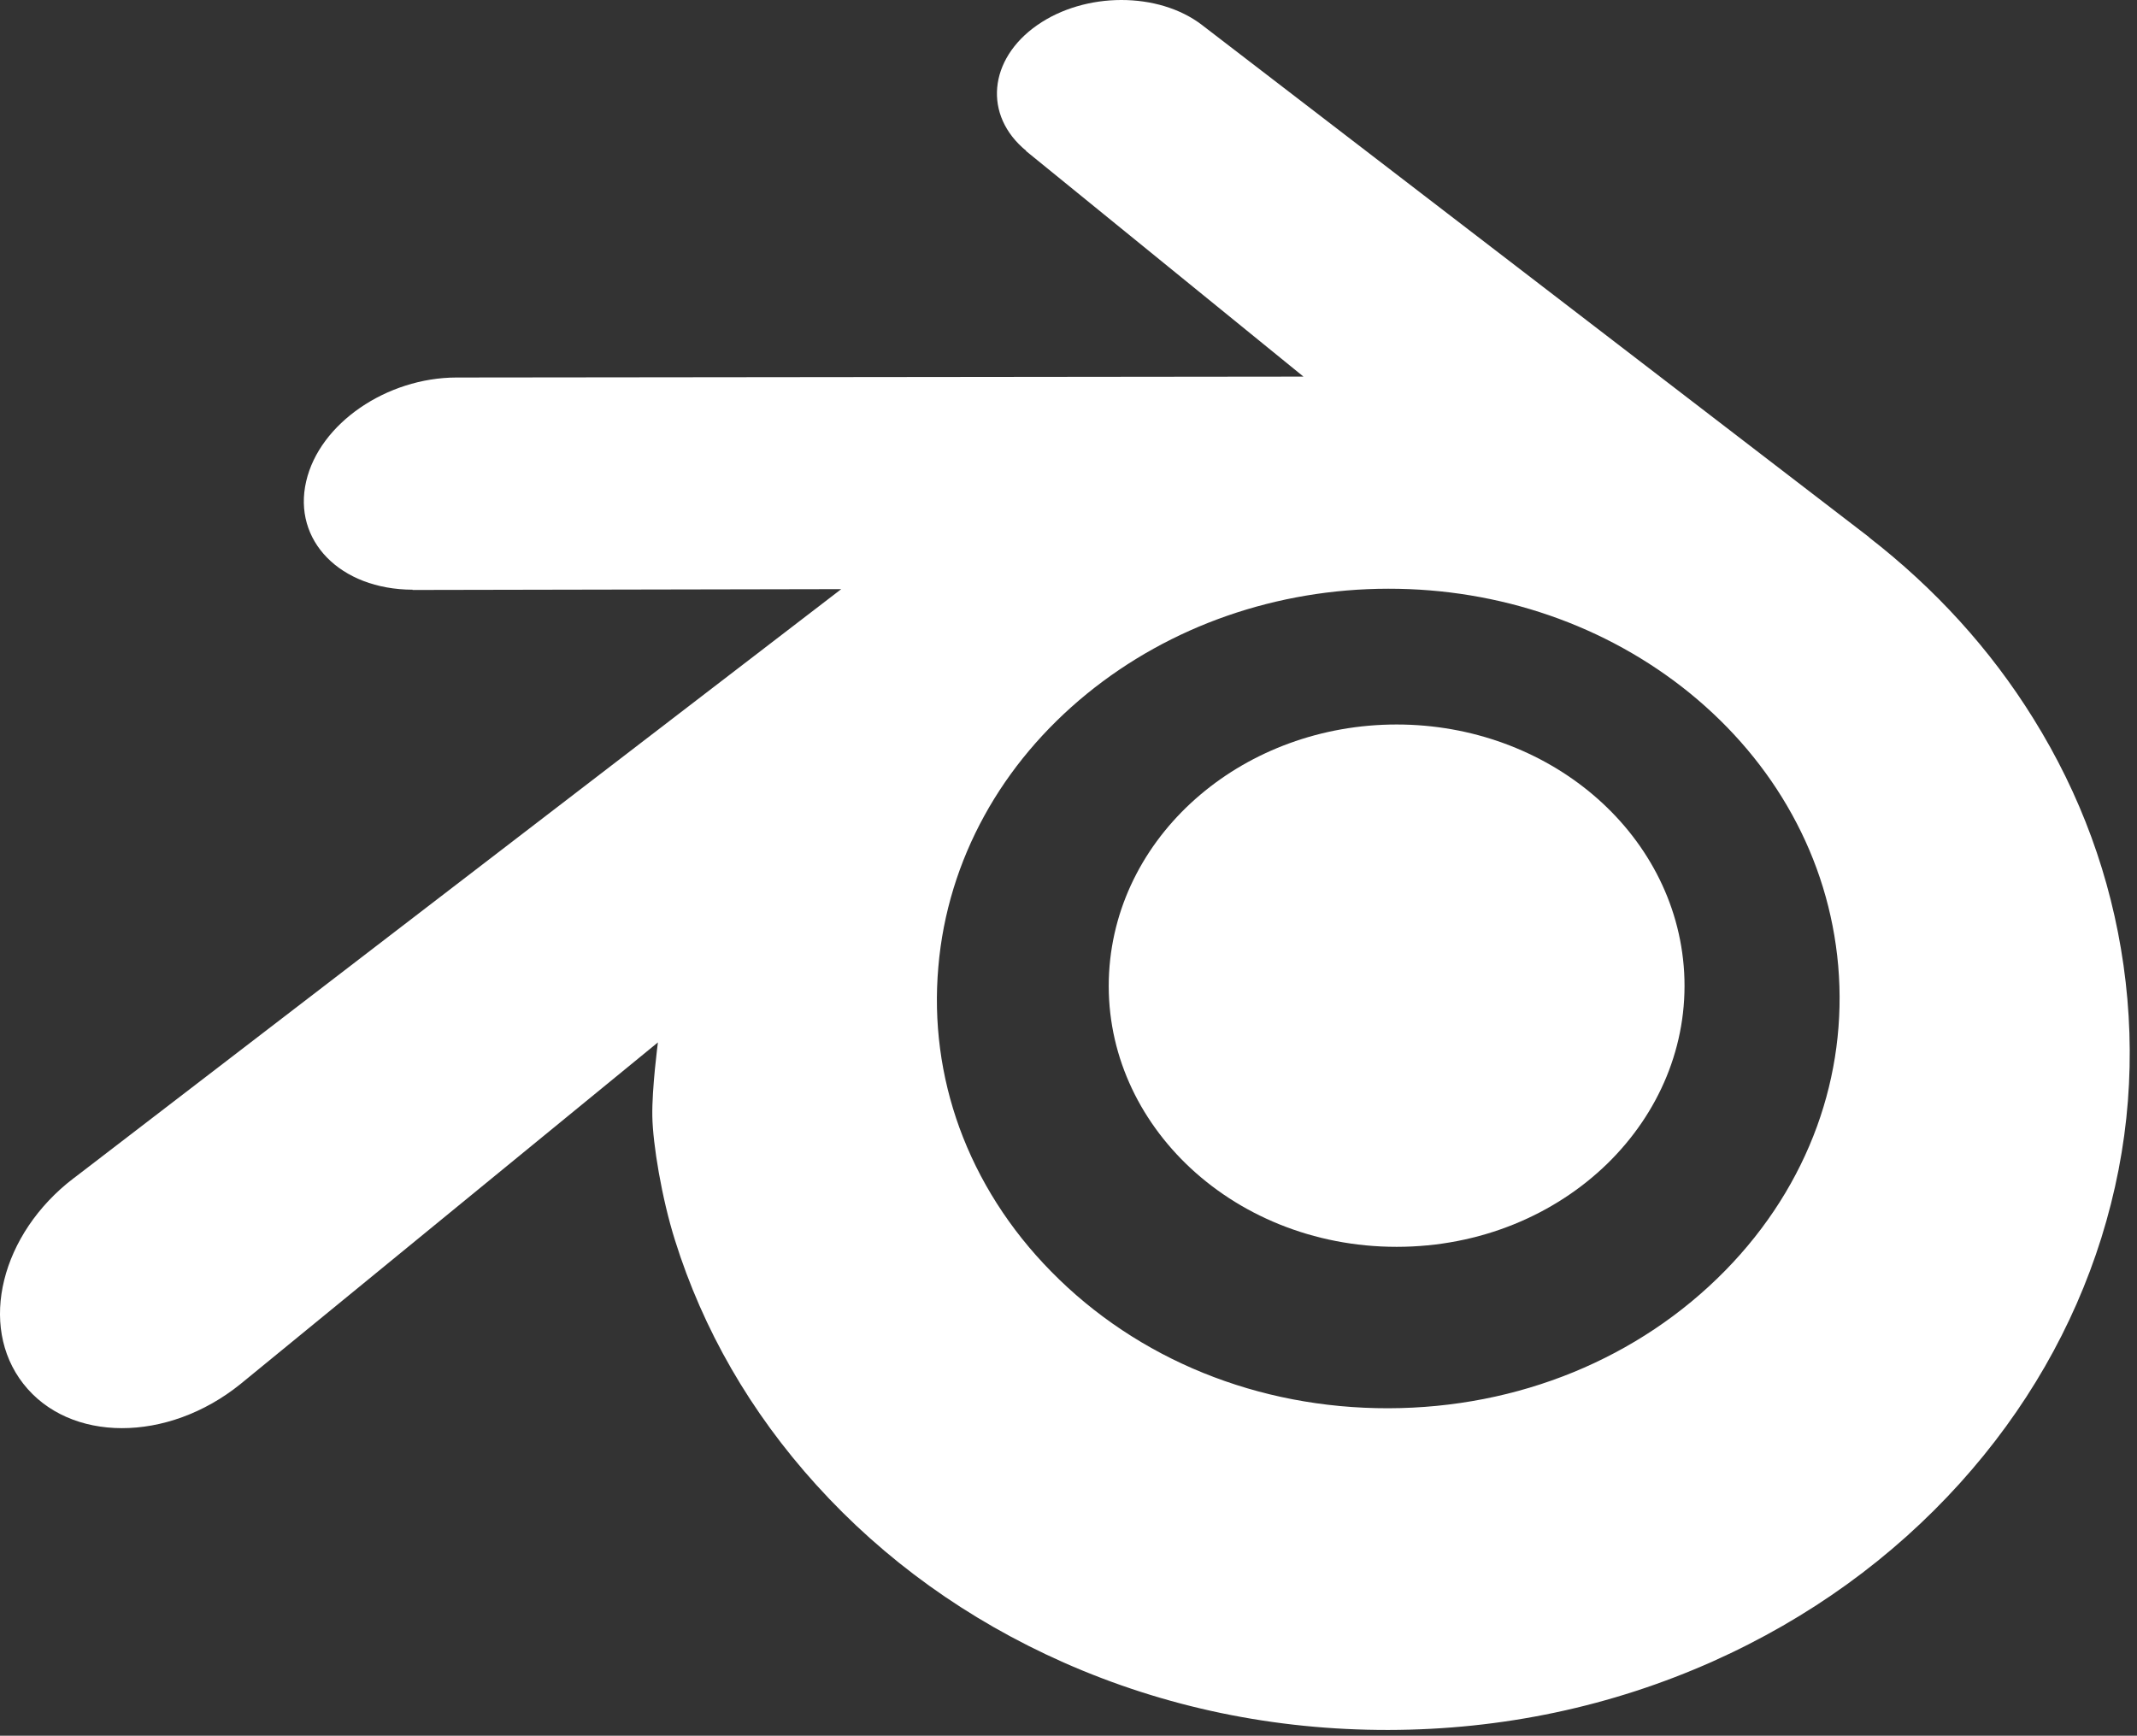 <?xml version="1.0" encoding="UTF-8"?> <svg xmlns="http://www.w3.org/2000/svg" width="277" height="225" viewBox="0 0 277 225" fill="none"><rect x="0" y="0" width="277" height="225" fill="#333333" stroke="none"/><path d="M143.762 126.085C144.278 116.878 148.787 108.766 155.589 103.015C162.26 97.367 171.239 93.915 181.035 93.915C190.822 93.915 199.801 97.367 206.477 103.015C213.274 108.766 217.783 116.878 218.304 126.076C218.82 135.536 215.017 144.325 208.347 150.84C201.544 157.467 191.869 161.625 181.035 161.625C170.202 161.625 160.507 157.467 153.71 150.84C147.034 144.325 143.241 135.536 143.762 126.085Z" fill="white"></path><path d="M84.555 144.693C84.618 148.296 85.767 155.298 87.491 160.766C91.113 172.34 97.258 183.047 105.808 192.483C114.583 202.183 125.387 209.973 137.867 215.505C150.985 221.314 165.198 224.274 179.961 224.25C194.7 224.23 208.913 221.211 222.03 215.359C234.51 209.774 245.305 201.949 254.064 192.245C262.61 182.769 268.745 172.043 272.377 160.469C274.203 154.621 275.357 148.685 275.82 142.73C276.273 136.863 276.083 130.986 275.25 125.114C273.624 113.671 269.665 102.935 263.569 93.148C257.994 84.155 250.807 76.281 242.262 69.654L242.281 69.64L156.044 3.424C155.966 3.366 155.902 3.303 155.82 3.249C150.162 -1.094 140.647 -1.08 134.425 3.273C128.134 7.675 127.413 14.954 133.012 19.546L132.988 19.57L168.957 48.819L59.328 48.936C59.274 48.936 59.221 48.936 59.182 48.936C50.12 48.946 41.409 54.891 39.685 62.404C37.913 70.058 44.068 76.408 53.489 76.442L53.475 76.476L109.042 76.369L9.886 152.478C9.76 152.571 9.623 152.668 9.506 152.761C0.153 159.923 -2.871 171.833 3.021 179.371C9 187.035 21.713 187.049 31.165 179.415L85.28 135.125C85.28 135.125 84.491 141.104 84.555 144.693ZM223.613 164.715C212.462 176.074 196.852 182.516 179.961 182.55C163.045 182.58 147.435 176.196 136.285 164.856C130.836 159.329 126.834 152.97 124.365 146.197C121.945 139.541 121.005 132.476 121.628 125.348C122.218 118.38 124.292 111.733 127.603 105.72C130.855 99.809 135.335 94.468 140.866 89.949C151.705 81.116 165.504 76.335 179.937 76.315C194.383 76.296 208.173 81.034 219.021 89.837C224.543 94.336 229.018 99.658 232.27 105.559C235.596 111.568 237.655 118.19 238.269 125.177C238.882 132.296 237.943 139.351 235.523 146.012C233.049 152.805 229.061 159.164 223.613 164.715Z" fill="white"></path></svg> 